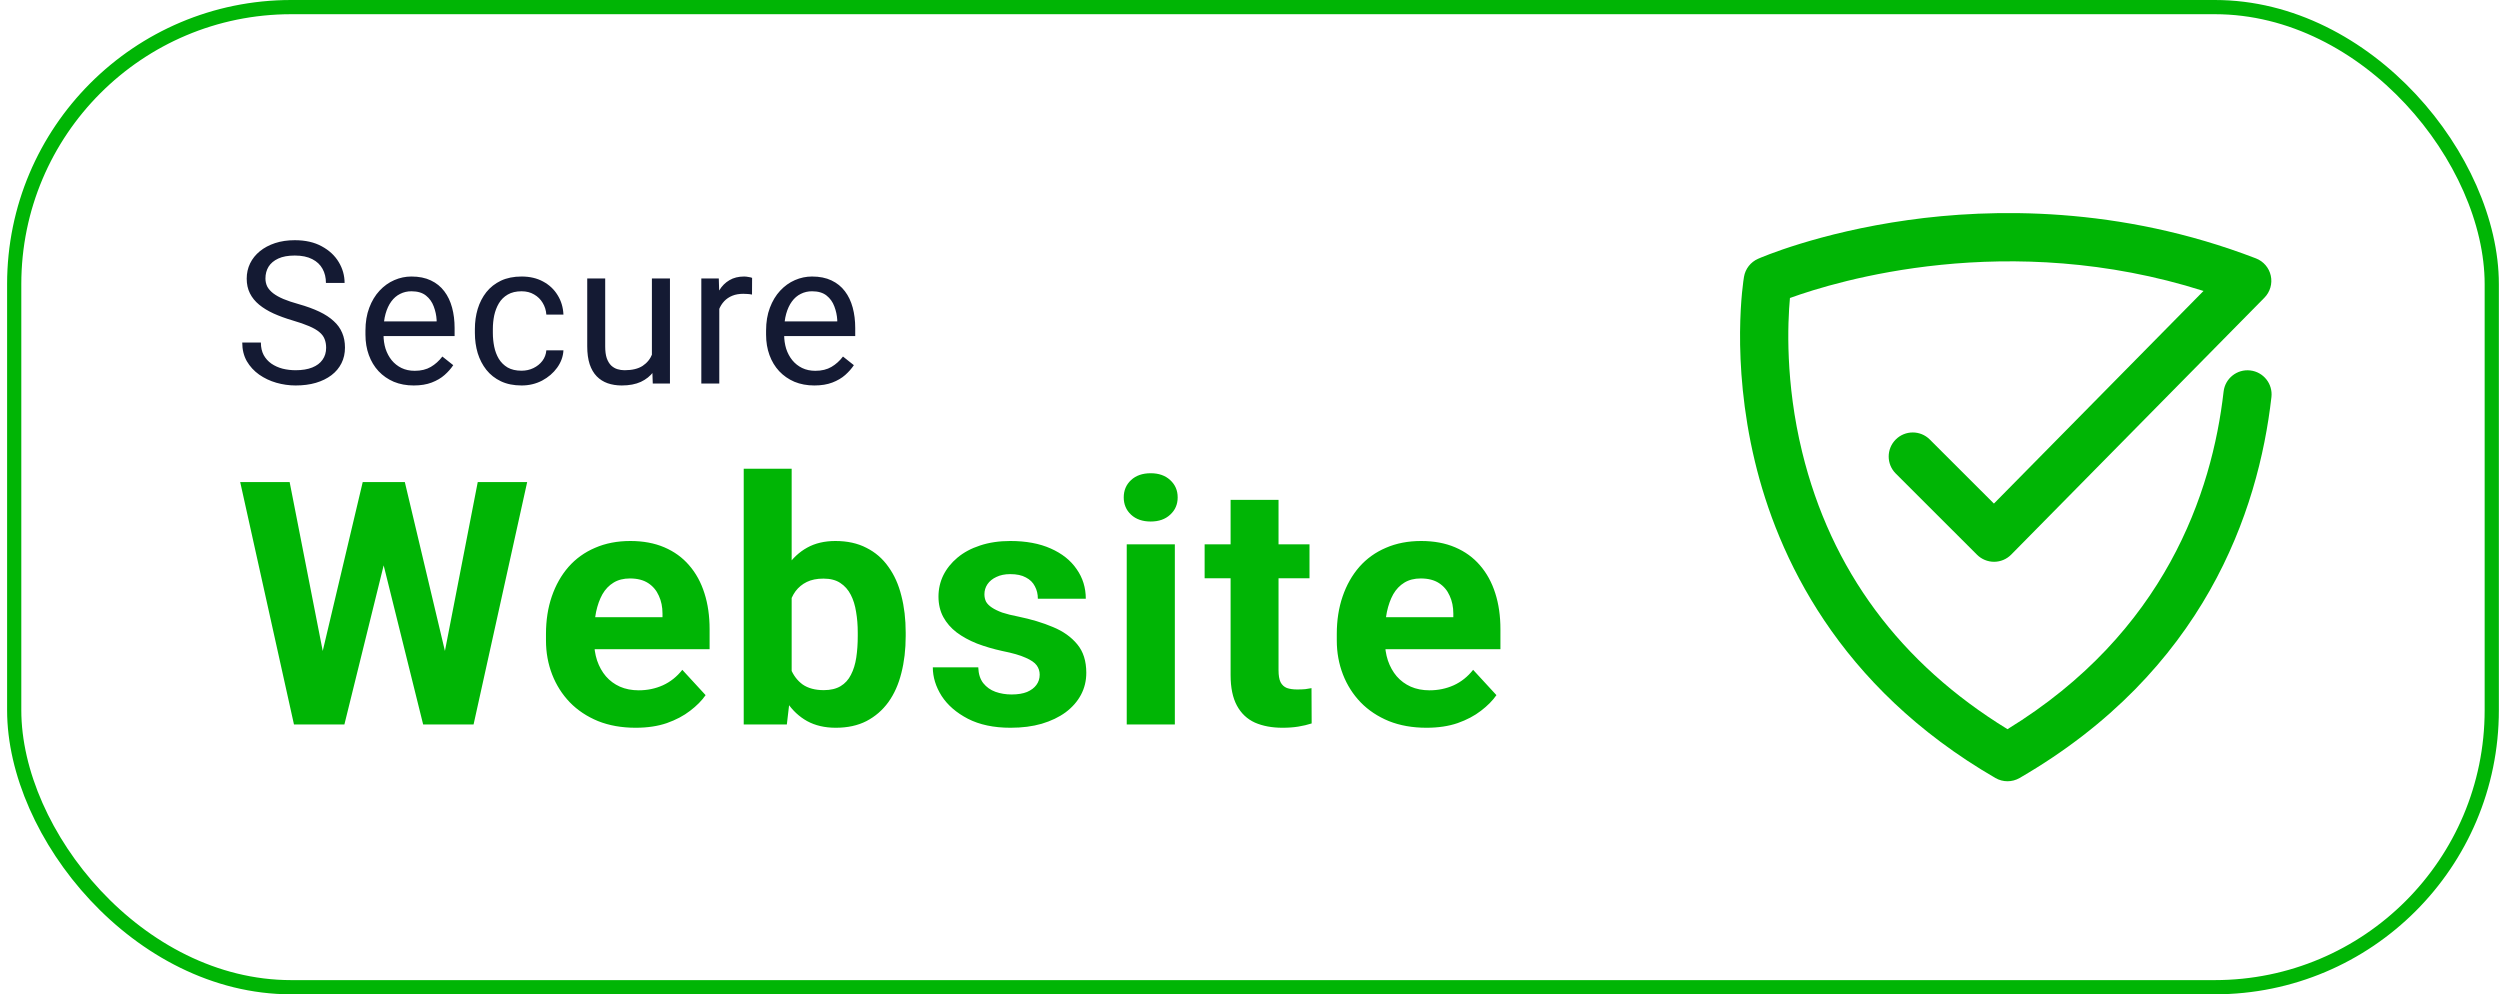 <svg width="176" height="70" viewBox="0 0 176 70" fill="none" xmlns="http://www.w3.org/2000/svg">
<rect x="1" y="0.5" width="174.42" height="69" rx="19.5" stroke="#00B505"/>
<path d="M22.96 24.484C22.96 24.252 22.923 24.047 22.851 23.869C22.782 23.687 22.659 23.523 22.481 23.377C22.308 23.231 22.067 23.092 21.757 22.96C21.451 22.828 21.064 22.693 20.595 22.557C20.102 22.411 19.658 22.249 19.262 22.071C18.865 21.889 18.526 21.682 18.243 21.449C17.961 21.217 17.744 20.95 17.594 20.649C17.443 20.349 17.368 20.005 17.368 19.617C17.368 19.23 17.448 18.872 17.607 18.544C17.767 18.216 17.995 17.931 18.291 17.689C18.592 17.443 18.95 17.252 19.364 17.115C19.779 16.979 20.241 16.91 20.752 16.91C21.499 16.91 22.133 17.054 22.652 17.341C23.176 17.623 23.575 17.995 23.849 18.455C24.122 18.911 24.259 19.398 24.259 19.918H22.946C22.946 19.544 22.866 19.214 22.707 18.927C22.547 18.635 22.306 18.407 21.982 18.243C21.659 18.075 21.249 17.99 20.752 17.99C20.282 17.99 19.895 18.061 19.59 18.202C19.284 18.343 19.057 18.535 18.906 18.776C18.76 19.018 18.687 19.294 18.687 19.604C18.687 19.813 18.731 20.005 18.817 20.178C18.909 20.346 19.047 20.504 19.234 20.649C19.426 20.795 19.667 20.93 19.959 21.053C20.255 21.176 20.608 21.294 21.018 21.408C21.584 21.568 22.071 21.745 22.481 21.941C22.892 22.137 23.229 22.358 23.493 22.605C23.762 22.846 23.96 23.122 24.088 23.432C24.22 23.737 24.286 24.083 24.286 24.471C24.286 24.876 24.204 25.243 24.04 25.571C23.876 25.899 23.641 26.18 23.336 26.412C23.03 26.645 22.664 26.825 22.235 26.952C21.811 27.075 21.337 27.137 20.813 27.137C20.353 27.137 19.9 27.073 19.453 26.945C19.011 26.818 18.608 26.626 18.243 26.371C17.883 26.116 17.594 25.801 17.375 25.428C17.161 25.049 17.054 24.612 17.054 24.115H18.366C18.366 24.457 18.432 24.751 18.564 24.997C18.697 25.239 18.877 25.439 19.104 25.599C19.337 25.758 19.599 25.877 19.891 25.954C20.187 26.027 20.494 26.064 20.813 26.064C21.274 26.064 21.663 26 21.982 25.872C22.301 25.744 22.543 25.562 22.707 25.325C22.876 25.088 22.96 24.808 22.96 24.484ZM29.126 27.137C28.611 27.137 28.143 27.05 27.724 26.877C27.31 26.699 26.952 26.451 26.651 26.132C26.355 25.813 26.127 25.435 25.967 24.997C25.808 24.56 25.728 24.081 25.728 23.561V23.274C25.728 22.673 25.817 22.137 25.995 21.668C26.172 21.194 26.414 20.793 26.719 20.465C27.025 20.137 27.371 19.888 27.759 19.72C28.146 19.551 28.547 19.467 28.962 19.467C29.49 19.467 29.946 19.558 30.329 19.74C30.716 19.922 31.033 20.178 31.279 20.506C31.525 20.829 31.707 21.212 31.826 21.654C31.944 22.092 32.004 22.57 32.004 23.09V23.657H26.48V22.625H30.739V22.529C30.721 22.201 30.652 21.882 30.534 21.572C30.42 21.262 30.238 21.007 29.987 20.807C29.736 20.606 29.395 20.506 28.962 20.506C28.674 20.506 28.41 20.567 28.169 20.69C27.927 20.809 27.72 20.987 27.547 21.224C27.373 21.461 27.239 21.75 27.143 22.092C27.047 22.434 27 22.828 27 23.274V23.561C27 23.912 27.047 24.243 27.143 24.553C27.244 24.858 27.387 25.127 27.574 25.359C27.765 25.592 27.995 25.774 28.264 25.906C28.538 26.038 28.848 26.105 29.194 26.105C29.641 26.105 30.019 26.013 30.329 25.831C30.639 25.649 30.91 25.405 31.142 25.1L31.908 25.708C31.748 25.95 31.546 26.18 31.299 26.398C31.053 26.617 30.75 26.795 30.39 26.932C30.035 27.068 29.613 27.137 29.126 27.137ZM36.72 26.098C37.021 26.098 37.299 26.036 37.554 25.913C37.809 25.79 38.019 25.621 38.183 25.407C38.347 25.189 38.441 24.94 38.463 24.662H39.666C39.644 25.1 39.495 25.508 39.222 25.886C38.953 26.259 38.6 26.562 38.163 26.795C37.725 27.023 37.244 27.137 36.72 27.137C36.164 27.137 35.679 27.039 35.264 26.843C34.854 26.647 34.512 26.378 34.239 26.036C33.97 25.694 33.767 25.302 33.63 24.86C33.498 24.414 33.432 23.942 33.432 23.445V23.158C33.432 22.662 33.498 22.192 33.63 21.75C33.767 21.303 33.97 20.909 34.239 20.567C34.512 20.226 34.854 19.957 35.264 19.761C35.679 19.565 36.164 19.467 36.72 19.467C37.299 19.467 37.805 19.585 38.238 19.822C38.671 20.055 39.01 20.374 39.256 20.779C39.507 21.18 39.644 21.636 39.666 22.146H38.463C38.441 21.841 38.354 21.565 38.203 21.319C38.058 21.073 37.857 20.877 37.602 20.731C37.351 20.581 37.057 20.506 36.72 20.506C36.333 20.506 36.007 20.583 35.743 20.738C35.483 20.889 35.275 21.094 35.12 21.354C34.97 21.609 34.861 21.894 34.792 22.208C34.729 22.518 34.697 22.835 34.697 23.158V23.445C34.697 23.769 34.729 24.088 34.792 24.402C34.856 24.717 34.963 25.002 35.114 25.257C35.269 25.512 35.476 25.717 35.736 25.872C36 26.023 36.328 26.098 36.72 26.098ZM45.894 25.291V19.604H47.165V27H45.955L45.894 25.291ZM46.133 23.732L46.659 23.719C46.659 24.211 46.607 24.667 46.502 25.086C46.402 25.501 46.238 25.861 46.01 26.166C45.782 26.471 45.483 26.711 45.114 26.884C44.745 27.052 44.296 27.137 43.768 27.137C43.408 27.137 43.077 27.084 42.776 26.98C42.48 26.875 42.225 26.713 42.011 26.494C41.797 26.275 41.63 25.991 41.512 25.64C41.398 25.289 41.341 24.867 41.341 24.375V19.604H42.606V24.389C42.606 24.721 42.642 24.997 42.715 25.216C42.792 25.43 42.895 25.601 43.023 25.729C43.155 25.852 43.301 25.938 43.46 25.988C43.624 26.038 43.793 26.064 43.966 26.064C44.504 26.064 44.93 25.961 45.244 25.756C45.559 25.546 45.784 25.266 45.921 24.915C46.062 24.56 46.133 24.165 46.133 23.732ZM50.638 20.766V27H49.373V19.604H50.603L50.638 20.766ZM52.948 19.562L52.941 20.738C52.836 20.715 52.736 20.702 52.64 20.697C52.549 20.688 52.444 20.684 52.326 20.684C52.034 20.684 51.777 20.729 51.553 20.82C51.33 20.912 51.141 21.039 50.986 21.203C50.831 21.367 50.708 21.563 50.617 21.791C50.53 22.014 50.474 22.26 50.446 22.529L50.091 22.734C50.091 22.288 50.134 21.869 50.221 21.477C50.312 21.085 50.451 20.738 50.638 20.438C50.824 20.132 51.061 19.895 51.349 19.727C51.64 19.553 51.986 19.467 52.388 19.467C52.479 19.467 52.584 19.478 52.702 19.501C52.821 19.519 52.903 19.54 52.948 19.562ZM57.33 27.137C56.815 27.137 56.347 27.05 55.928 26.877C55.514 26.699 55.156 26.451 54.855 26.132C54.559 25.813 54.331 25.435 54.171 24.997C54.012 24.56 53.932 24.081 53.932 23.561V23.274C53.932 22.673 54.021 22.137 54.199 21.668C54.377 21.194 54.618 20.793 54.923 20.465C55.229 20.137 55.575 19.888 55.962 19.72C56.35 19.551 56.751 19.467 57.166 19.467C57.694 19.467 58.15 19.558 58.533 19.74C58.92 19.922 59.237 20.178 59.483 20.506C59.729 20.829 59.911 21.212 60.03 21.654C60.148 22.092 60.208 22.57 60.208 23.09V23.657H54.684V22.625H58.943V22.529C58.925 22.201 58.856 21.882 58.738 21.572C58.624 21.262 58.442 21.007 58.191 20.807C57.94 20.606 57.599 20.506 57.166 20.506C56.879 20.506 56.614 20.567 56.373 20.69C56.131 20.809 55.924 20.987 55.751 21.224C55.577 21.461 55.443 21.75 55.347 22.092C55.252 22.434 55.204 22.828 55.204 23.274V23.561C55.204 23.912 55.252 24.243 55.347 24.553C55.447 24.858 55.591 25.127 55.778 25.359C55.969 25.592 56.199 25.774 56.468 25.906C56.742 26.038 57.052 26.105 57.398 26.105C57.845 26.105 58.223 26.013 58.533 25.831C58.843 25.649 59.114 25.405 59.346 25.1L60.112 25.708C59.952 25.95 59.749 26.18 59.504 26.398C59.257 26.617 58.954 26.795 58.594 26.932C58.239 27.068 57.817 27.137 57.33 27.137Z" fill="#141A33"/>
<path d="M22.137 48.293L25.535 33.938H27.433L27.867 36.328L24.246 51H22.207L22.137 48.293ZM20.391 33.938L23.203 48.293L22.969 51H20.695L16.91 33.938H20.391ZM30.855 48.234L33.633 33.938H37.113L33.34 51H31.066L30.855 48.234ZM28.5 33.938L31.922 48.352L31.828 51H29.789L26.145 36.316L26.613 33.938H28.5ZM44.753 51.234C43.769 51.234 42.886 51.078 42.105 50.766C41.324 50.445 40.66 50.004 40.113 49.441C39.574 48.879 39.16 48.227 38.871 47.484C38.581 46.734 38.437 45.938 38.437 45.094V44.625C38.437 43.664 38.574 42.785 38.847 41.988C39.121 41.191 39.511 40.5 40.019 39.914C40.535 39.328 41.16 38.879 41.894 38.566C42.628 38.246 43.456 38.086 44.378 38.086C45.277 38.086 46.074 38.234 46.769 38.531C47.464 38.828 48.046 39.25 48.515 39.797C48.992 40.344 49.351 41 49.593 41.766C49.835 42.523 49.956 43.367 49.956 44.297V45.703H39.878V43.453H46.64V43.195C46.64 42.727 46.554 42.309 46.382 41.941C46.218 41.566 45.968 41.27 45.632 41.051C45.296 40.832 44.867 40.723 44.343 40.723C43.898 40.723 43.515 40.82 43.195 41.016C42.874 41.211 42.613 41.484 42.41 41.836C42.214 42.188 42.066 42.602 41.964 43.078C41.871 43.547 41.824 44.062 41.824 44.625V45.094C41.824 45.602 41.894 46.07 42.035 46.5C42.183 46.93 42.39 47.301 42.656 47.613C42.929 47.926 43.257 48.168 43.64 48.34C44.031 48.512 44.472 48.598 44.964 48.598C45.574 48.598 46.14 48.48 46.663 48.246C47.195 48.004 47.652 47.641 48.035 47.156L49.675 48.938C49.41 49.32 49.046 49.688 48.585 50.039C48.132 50.391 47.585 50.68 46.945 50.906C46.304 51.125 45.574 51.234 44.753 51.234ZM52.358 33H55.733V48.094L55.394 51H52.358V33ZM63.761 44.531V44.777C63.761 45.723 63.659 46.59 63.456 47.379C63.261 48.168 62.956 48.852 62.542 49.43C62.128 50 61.612 50.445 60.995 50.766C60.386 51.078 59.667 51.234 58.839 51.234C58.065 51.234 57.394 51.078 56.823 50.766C56.261 50.453 55.788 50.012 55.405 49.441C55.022 48.871 54.714 48.203 54.48 47.438C54.245 46.672 54.069 45.836 53.952 44.93V44.391C54.069 43.484 54.245 42.648 54.48 41.883C54.714 41.117 55.022 40.449 55.405 39.879C55.788 39.309 56.261 38.867 56.823 38.555C57.386 38.242 58.05 38.086 58.815 38.086C59.651 38.086 60.378 38.246 60.995 38.566C61.62 38.879 62.136 39.324 62.542 39.902C62.956 40.473 63.261 41.152 63.456 41.941C63.659 42.723 63.761 43.586 63.761 44.531ZM60.386 44.777V44.531C60.386 44.016 60.347 43.531 60.269 43.078C60.198 42.617 60.073 42.215 59.894 41.871C59.714 41.52 59.468 41.242 59.155 41.039C58.851 40.836 58.456 40.734 57.972 40.734C57.511 40.734 57.12 40.812 56.8 40.969C56.48 41.125 56.214 41.344 56.003 41.625C55.8 41.906 55.647 42.242 55.546 42.633C55.444 43.016 55.382 43.438 55.358 43.898V45.434C55.382 46.051 55.483 46.598 55.663 47.074C55.851 47.543 56.132 47.914 56.507 48.188C56.89 48.453 57.386 48.586 57.995 48.586C58.472 48.586 58.866 48.492 59.179 48.305C59.491 48.117 59.733 47.852 59.905 47.508C60.085 47.164 60.21 46.762 60.28 46.301C60.351 45.832 60.386 45.324 60.386 44.777ZM73.194 47.496C73.194 47.254 73.124 47.035 72.983 46.84C72.842 46.645 72.581 46.465 72.198 46.301C71.823 46.129 71.28 45.973 70.569 45.832C69.928 45.691 69.331 45.516 68.776 45.305C68.229 45.086 67.752 44.824 67.346 44.52C66.948 44.215 66.635 43.855 66.409 43.441C66.182 43.02 66.069 42.539 66.069 42C66.069 41.469 66.182 40.969 66.409 40.5C66.643 40.031 66.975 39.617 67.405 39.258C67.842 38.891 68.374 38.605 68.999 38.402C69.631 38.191 70.342 38.086 71.131 38.086C72.233 38.086 73.178 38.262 73.967 38.613C74.764 38.965 75.374 39.449 75.795 40.066C76.225 40.676 76.44 41.371 76.44 42.152H73.065C73.065 41.824 72.995 41.531 72.854 41.273C72.721 41.008 72.51 40.801 72.221 40.652C71.94 40.496 71.573 40.418 71.12 40.418C70.745 40.418 70.42 40.484 70.147 40.617C69.874 40.742 69.663 40.914 69.514 41.133C69.374 41.344 69.303 41.578 69.303 41.836C69.303 42.031 69.342 42.207 69.42 42.363C69.506 42.512 69.643 42.648 69.831 42.773C70.018 42.898 70.26 43.016 70.557 43.125C70.862 43.227 71.237 43.32 71.682 43.406C72.596 43.594 73.413 43.84 74.131 44.145C74.85 44.441 75.42 44.848 75.842 45.363C76.264 45.871 76.475 46.539 76.475 47.367C76.475 47.93 76.35 48.445 76.1 48.914C75.85 49.383 75.491 49.793 75.022 50.145C74.553 50.488 73.991 50.758 73.335 50.953C72.686 51.141 71.956 51.234 71.143 51.234C69.963 51.234 68.963 51.023 68.143 50.602C67.331 50.18 66.713 49.645 66.291 48.996C65.877 48.34 65.67 47.668 65.67 46.98H68.87C68.885 47.441 69.002 47.812 69.221 48.094C69.448 48.375 69.733 48.578 70.077 48.703C70.428 48.828 70.807 48.891 71.213 48.891C71.651 48.891 72.014 48.832 72.303 48.715C72.592 48.59 72.811 48.426 72.96 48.223C73.116 48.012 73.194 47.77 73.194 47.496ZM82.709 38.32V51H79.322V38.32H82.709ZM79.111 35.016C79.111 34.523 79.283 34.117 79.627 33.797C79.971 33.477 80.432 33.316 81.01 33.316C81.58 33.316 82.037 33.477 82.381 33.797C82.732 34.117 82.908 34.523 82.908 35.016C82.908 35.508 82.732 35.914 82.381 36.234C82.037 36.555 81.58 36.715 81.01 36.715C80.432 36.715 79.971 36.555 79.627 36.234C79.283 35.914 79.111 35.508 79.111 35.016ZM92.189 38.32V40.711H84.806V38.32H92.189ZM86.634 35.191H90.009V47.18C90.009 47.547 90.056 47.828 90.15 48.023C90.251 48.219 90.4 48.355 90.595 48.434C90.791 48.504 91.037 48.539 91.334 48.539C91.544 48.539 91.732 48.531 91.896 48.516C92.068 48.492 92.212 48.469 92.33 48.445L92.341 50.93C92.052 51.023 91.74 51.098 91.404 51.152C91.068 51.207 90.697 51.234 90.291 51.234C89.548 51.234 88.9 51.113 88.345 50.871C87.798 50.621 87.376 50.223 87.08 49.676C86.783 49.129 86.634 48.41 86.634 47.52V35.191ZM100.427 51.234C99.442 51.234 98.56 51.078 97.778 50.766C96.997 50.445 96.333 50.004 95.786 49.441C95.247 48.879 94.833 48.227 94.544 47.484C94.255 46.734 94.11 45.938 94.11 45.094V44.625C94.11 43.664 94.247 42.785 94.521 41.988C94.794 41.191 95.185 40.5 95.692 39.914C96.208 39.328 96.833 38.879 97.567 38.566C98.302 38.246 99.13 38.086 100.052 38.086C100.95 38.086 101.747 38.234 102.442 38.531C103.138 38.828 103.72 39.25 104.189 39.797C104.665 40.344 105.024 41 105.267 41.766C105.509 42.523 105.63 43.367 105.63 44.297V45.703H95.552V43.453H102.314V43.195C102.314 42.727 102.228 42.309 102.056 41.941C101.892 41.566 101.642 41.27 101.306 41.051C100.97 40.832 100.54 40.723 100.017 40.723C99.571 40.723 99.189 40.82 98.868 41.016C98.548 41.211 98.286 41.484 98.083 41.836C97.888 42.188 97.739 42.602 97.638 43.078C97.544 43.547 97.497 44.062 97.497 44.625V45.094C97.497 45.602 97.567 46.07 97.708 46.5C97.856 46.93 98.064 47.301 98.329 47.613C98.603 47.926 98.931 48.168 99.314 48.34C99.704 48.512 100.146 48.598 100.638 48.598C101.247 48.598 101.814 48.48 102.337 48.246C102.868 48.004 103.325 47.641 103.708 47.156L105.349 48.938C105.083 49.32 104.72 49.688 104.259 50.039C103.806 50.391 103.259 50.68 102.618 50.906C101.978 51.125 101.247 51.234 100.427 51.234Z" fill="#00B505"/>
<path d="M141.328 55C141.035 55 140.741 54.924 140.478 54.772C129.353 48.327 125.127 39.088 123.541 32.472C121.826 25.322 122.737 19.723 122.777 19.489C122.871 18.927 123.242 18.451 123.764 18.221C123.933 18.146 127.986 16.381 134.333 15.491C140.177 14.671 149.168 14.475 158.817 18.19C159.35 18.395 159.744 18.855 159.864 19.413C159.985 19.97 159.816 20.551 159.415 20.958L141.589 39.044C141.272 39.366 140.84 39.548 140.388 39.55H140.382C139.932 39.55 139.501 39.371 139.183 39.054L133.46 33.336C132.798 32.675 132.798 31.603 133.46 30.941C134.122 30.28 135.195 30.28 135.857 30.941L140.372 35.452L155.127 20.483C141.368 16.111 129.301 19.787 126.012 20.979C125.849 22.761 125.676 26.92 126.87 31.814C128.899 40.13 133.761 46.693 141.328 51.335C152.415 44.528 155.729 34.701 156.541 27.57C156.646 26.641 157.486 25.973 158.416 26.079C159.347 26.185 160.015 27.024 159.909 27.953C158.989 36.035 155.166 47.247 142.179 54.772C141.916 54.924 141.622 55 141.329 55H141.328Z" fill="#00B505"/>
</svg>
